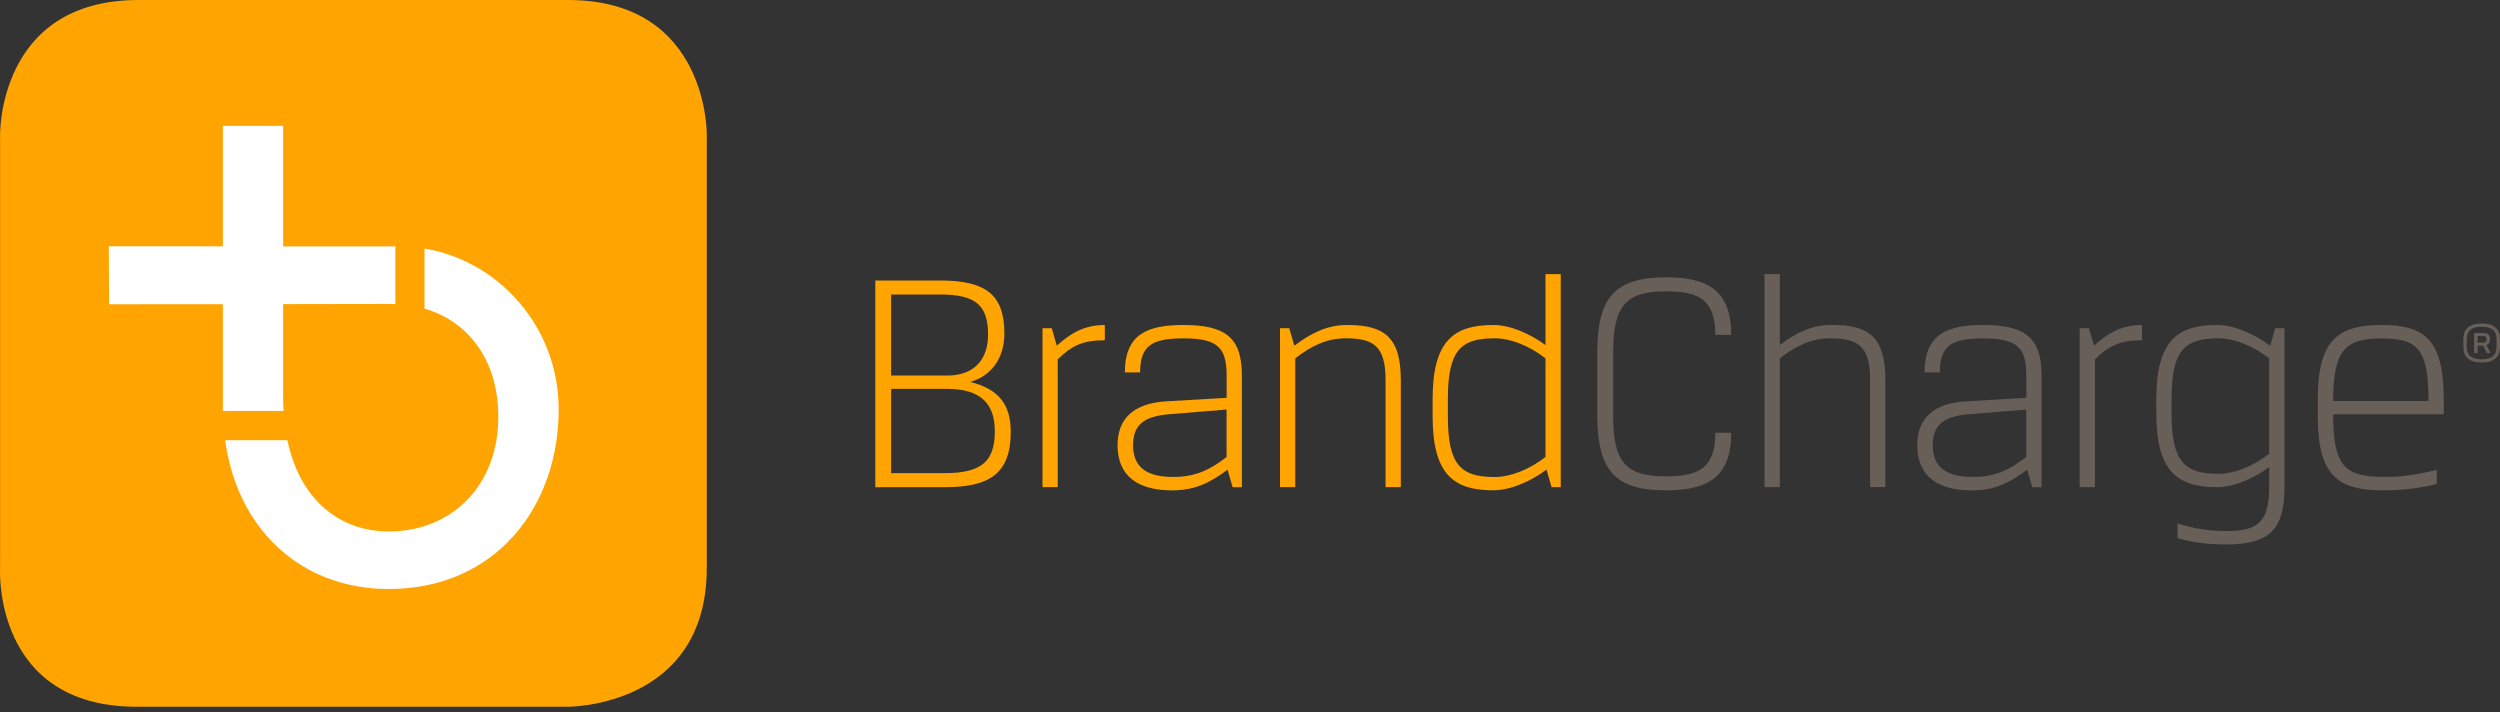 <?xml version="1.0" encoding="utf-8"?>
<!-- Generator: Adobe Illustrator 23.0.1, SVG Export Plug-In . SVG Version: 6.00 Build 0)  -->
<svg version="1.1" id="Layer_1" xmlns="http://www.w3.org/2000/svg" xmlns:xlink="http://www.w3.org/1999/xlink" x="0px" y="0px"
	 width="400px" height="114px" viewBox="0 0 400 114" style="enable-background:new 0 0 400 114;" xml:space="preserve">
<rect x="0" y="0" width="400" height="114" fill="#333333" stroke="none"/>
<style type="text/css">
	.st0{fill:#FFA400;}
	.st1{fill:#FFFFFF;}
	.st2{fill:#686058;}
</style>
<g>
	<path class="st0" d="M113.08,90.9c0,22.3-22.2,22.18-22.2,22.18h-69c-23,0-21.87-22.02-21.87-22.02V21.8c0,0-0.53-21.8,22.15-21.8
		h68.72c22.59,0,22.21,21.67,22.21,21.67V90.9z"/>
	<path class="st1" d="M67.92,39.77v9.61c7.27,2.12,11.81,8.53,11.81,17.34c0,10.75-7.24,18.31-17.55,18.31
		c-7.6,0-14.14-4.8-16.2-14.6h-9.96C38,84.87,48.32,94.24,62.18,94.24c17.11,0,27.21-13.15,27.21-28.73
		C89.38,52.25,79.72,41.7,67.92,39.77 M45.3,63.54V48.66c8.17-0.02,15.39-0.03,17.12-0.03c0.28,0,0.56,0.03,0.84,0.04v-9.25H45.3
		V20.14h-9.64v19.27c-9.77-0.01-18.25-0.01-18.25-0.01l0.04,9.28l18.21-0.01v16.61c0,0.16,0.01,0.31,0.01,0.47h9.7
		C45.33,65.04,45.3,64.31,45.3,63.54"/>
	<g>
		<path class="st0" d="M140.04,44.88h10.38c7.48,0,10.28,2.39,10.28,8.5c0,3.97-2.14,6.82-5.49,7.73c4.58,1.12,6.51,3.61,6.51,7.99
			c0,6.71-3.46,8.85-10.53,8.85h-11.14V44.88z M142.58,60.09h8.9c4.68,0,6.61-2.85,6.61-6.56c0-4.78-2.09-6.41-7.68-6.41h-7.83
			V60.09z M142.58,62.22V75.7h8.6c6.05,0,7.99-2.04,7.99-6.71c0-4.53-2.39-6.77-7.68-6.77H142.58z"/>
		<path class="st0" d="M176.77,54.44c-3.61,0-5.34,0.92-7.53,3.05v20.45h-2.44V52.51h1.48l0.81,2.8c2.19-1.98,4.37-3.31,7.68-3.31
			V54.44z"/>
		<path class="st0" d="M186.64,64.21l9.62-0.56v-3.56c0-4.48-1.42-5.95-6.92-5.95c-4.99,0-6.92,1.12-6.92,5.44h-2.44
			c0-6.15,3.66-7.58,9.36-7.58c6.77,0,9.36,2.03,9.36,8.09v17.86h-1.48l-0.81-2.8c-3,2.24-5.39,3.31-8.9,3.31
			c-5.24,0-8.7-2.14-8.7-7.22C178.8,67.06,181.3,64.51,186.64,64.21z M196.25,73.11v-7.58l-9.36,0.76c-3.82,0.36-5.6,1.68-5.6,4.93
			c0,3.71,2.39,5.09,6.41,5.09C191.27,76.32,193.66,75.14,196.25,73.11z"/>
		<path class="st0" d="M221.69,77.94V60.8c0-5.39-1.88-6.67-6.36-6.67c-3,0-5.49,1.17-8.09,3.21v20.6h-2.44V52.51h1.48l0.81,2.8
			c2.65-1.98,5.19-3.31,8.44-3.31c5.85,0,8.6,1.83,8.6,8.8v17.14H221.69z"/>
		<path class="st0" d="M229.22,66.65V63.8c0-9.46,3.56-11.8,9.72-11.8c2.75,0,5.9,1.42,8.34,3.21V43.86h2.44v34.08h-1.47l-0.81-2.8
			c-2.44,1.83-5.75,3.31-8.5,3.31C232.78,78.45,229.22,76.11,229.22,66.65z M247.28,73.11V57.34c-2.59-2.03-5.6-3.21-8.14-3.21
			c-5.39,0-7.48,1.88-7.48,9.67v2.85c0,7.78,2.09,9.67,7.48,9.67C241.68,76.32,244.69,75.14,247.28,73.11z"/>
		<path class="st2" d="M274.45,69.24h2.54c0,6.82-3.41,9.21-10.38,9.21c-7.78,0-11.04-2.7-11.04-12V56.32
			c0-8.85,2.95-11.95,11.04-11.95c6.97,0,10.38,2.39,10.38,9.21h-2.54c0-5.39-2.34-6.97-7.84-6.97c-6.36,0-8.5,2.19-8.5,9.67V66.5
			c0,7.48,1.98,9.72,8.5,9.72C272.11,76.21,274.45,74.64,274.45,69.24z"/>
		<path class="st2" d="M299.22,77.94V60.8c0-5.39-1.88-6.67-6.36-6.67c-3,0-5.49,1.17-8.09,3.21v20.6h-2.44V43.86h2.44V55.2
			c2.9-2.14,5.29-3.21,8.29-3.21c5.85,0,8.6,1.83,8.6,8.8v17.14H299.22z"/>
		<path class="st2" d="M314.59,64.21l9.62-0.56v-3.56c0-4.48-1.42-5.95-6.92-5.95c-4.99,0-6.92,1.12-6.92,5.44h-2.44
			c0-6.15,3.66-7.58,9.36-7.58c6.77,0,9.36,2.03,9.36,8.09v17.86h-1.48l-0.81-2.8c-3,2.24-5.39,3.31-8.9,3.31
			c-5.24,0-8.7-2.14-8.7-7.22C306.75,67.06,309.25,64.51,314.59,64.21z M324.2,73.11v-7.58l-9.36,0.76c-3.82,0.36-5.6,1.68-5.6,4.93
			c0,3.71,2.39,5.09,6.41,5.09C319.22,76.32,321.61,75.14,324.2,73.11z"/>
		<path class="st2" d="M342.72,54.44c-3.61,0-5.34,0.92-7.53,3.05v20.45h-2.44V52.51h1.48l0.81,2.8c2.19-1.98,4.38-3.31,7.68-3.31
			V54.44z"/>
		<path class="st2" d="M363.07,74.74c-2.44,1.78-5.6,3.21-8.34,3.21c-6.16,0-9.72-2.34-9.72-11.8V63.8c0-9.46,3.56-11.8,9.72-11.8
			c2.75,0,6.05,1.48,8.5,3.31l0.81-2.8h1.47v25.44c0,6.51-2.14,9.16-9.26,9.16c-2.85,0-5.55-0.3-7.84-1.02v-2.34
			c2.6,0.86,5.14,1.22,7.84,1.22c5.04,0,6.82-1.47,6.82-7.02V74.74z M347.45,63.8v2.34c0,7.78,2.09,9.67,7.48,9.67
			c2.54,0,5.55-1.17,8.14-3.21V57.34c-2.59-2.03-5.6-3.21-8.14-3.21C349.54,54.13,347.45,56.02,347.45,63.8z"/>
		<path class="st2" d="M373.3,66.29c0,8.6,2.03,10.02,8.39,10.02c3.15,0,5.85-0.56,8.19-1.12v2.24c-2.19,0.56-5.04,1.02-8.6,1.02
			c-7.12,0-10.43-2.24-10.43-11.8V63.8c0-9.46,3.31-11.8,10.22-11.8C388,52,391,54.44,391,63.9v2.39H373.3z M388.56,64.16
			c0-8.14-1.58-10.02-7.48-10.02c-5.85,0-7.78,1.88-7.78,10.02H388.56z"/>
	</g>
	<g>
		<path class="st2" d="M394.14,54.22c0-1.52,0.92-2.47,2.93-2.47c1.99,0,2.93,0.94,2.93,2.47v1.31c0,1.52-0.94,2.47-2.93,2.47
			c-2.02,0-2.93-0.94-2.93-2.47V54.22z M394.68,55.5c0,1.35,0.78,1.99,2.39,1.99c1.6,0,2.38-0.65,2.38-1.99v-1.24
			c0-1.34-0.78-1.99-2.38-1.99c-1.61,0-2.39,0.65-2.39,1.99V55.5z M397.32,55.32h-0.91v1.17h-0.55v-3.21h1.42
			c0.81,0,1.12,0.3,1.12,0.99c0,0.56-0.25,0.82-0.55,0.96l0.63,1.26h-0.59L397.32,55.32z M396.41,54.83h0.88
			c0.42,0,0.56-0.25,0.56-0.56c0-0.34-0.15-0.52-0.53-0.52h-0.91V54.83z"/>
	</g>
</g>
</svg>
